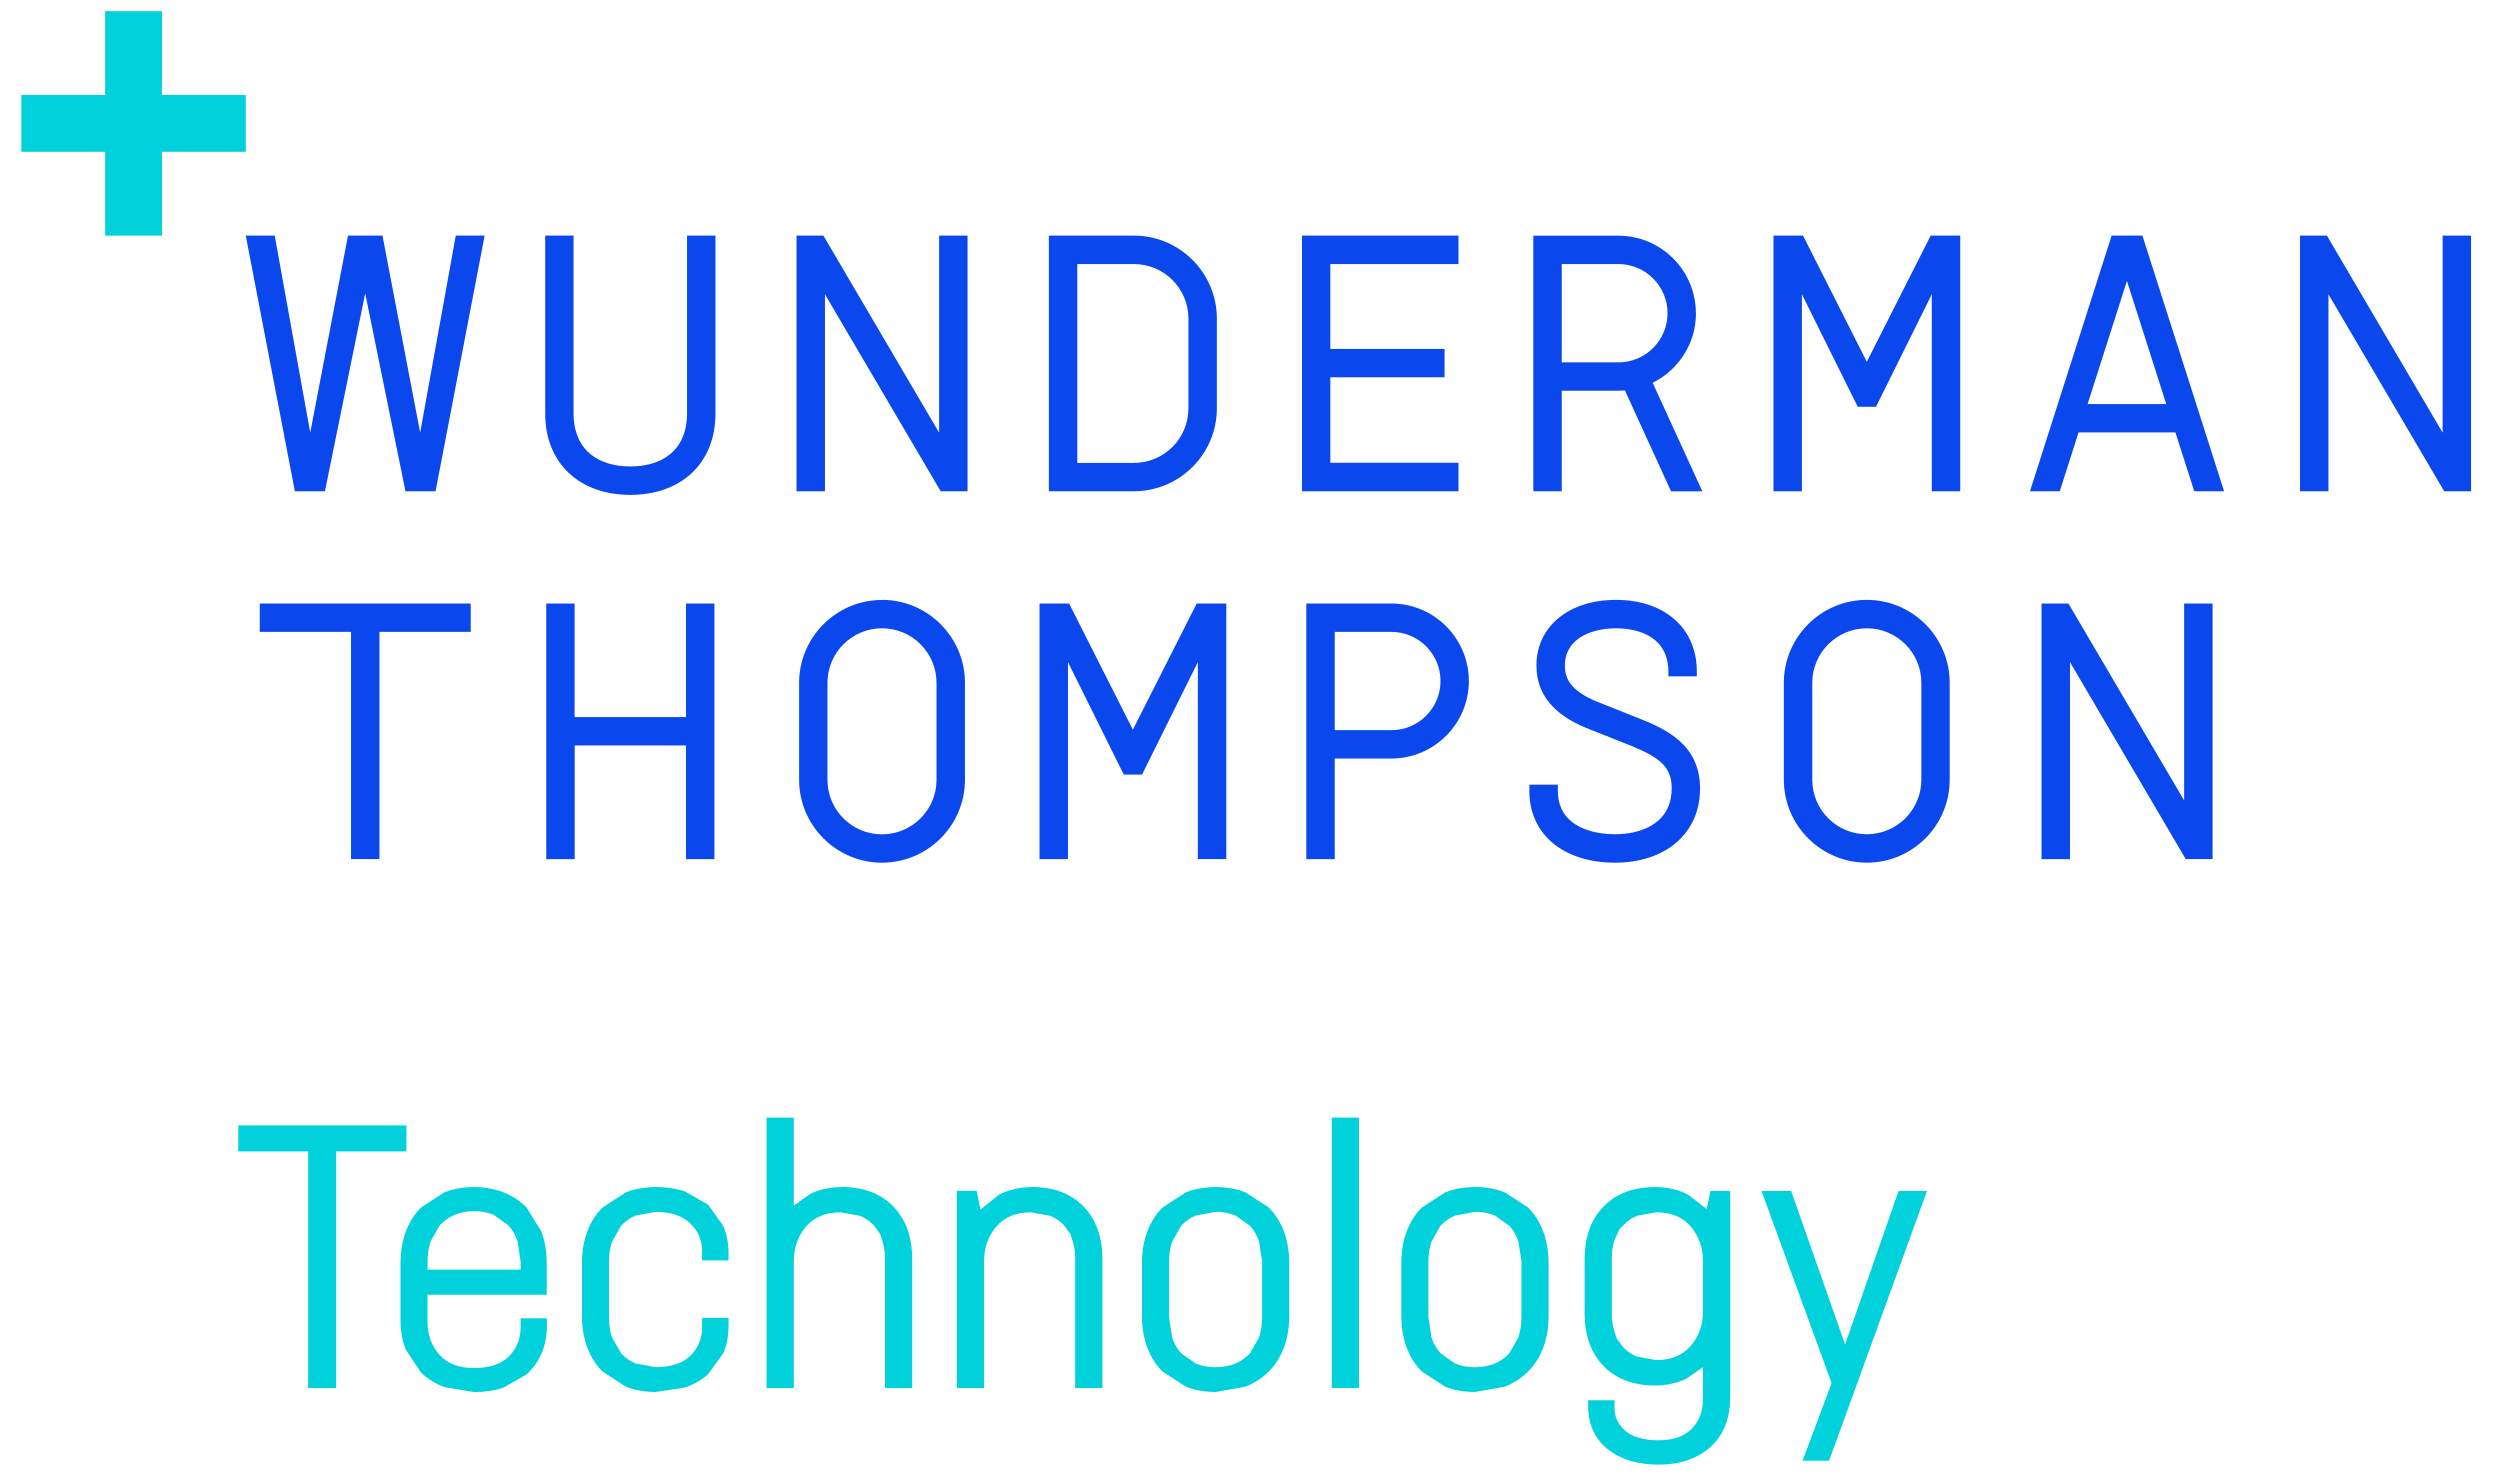 <svg xmlns="http://www.w3.org/2000/svg" xmlns:xlink="http://www.w3.org/1999/xlink" width="1100" zoomAndPan="magnify" viewBox="0 0 824.88 487.5" height="650" preserveAspectRatio="xMidYMid meet" version="1.0"><defs><clipPath id="3adbea7501"><path d="M 34.648 3.691 L 53.383 3.691 L 53.383 31.355 L 34.648 31.355 Z M 6.984 31.355 L 81.047 31.355 L 81.047 50.09 L 6.984 50.09 Z M 34.648 50.09 L 53.383 50.09 L 53.383 77.754 L 34.648 77.754 Z M 34.648 50.09 " clip-rule="nonzero"/></clipPath><clipPath id="a6f700cfa6"><path d="M 81 77.688 L 815.398 77.688 L 815.398 285 L 81 285 Z M 81 77.688 " clip-rule="nonzero"/></clipPath><clipPath id="cbb575a41f"><path d="M 373.785 240.793 L 352.738 199.156 L 342.984 199.156 L 342.984 283.512 L 352.367 283.512 L 352.367 218.492 L 370.789 255.621 L 376.809 255.621 L 395.23 218.492 L 395.23 283.484 L 404.613 283.484 L 404.613 199.156 L 394.859 199.156 Z M 540.074 236.77 L 526.672 231.438 C 517.602 227.645 516.348 223.34 516.348 219.602 C 516.348 216.18 517.656 213.359 520.195 211.246 C 523.219 208.738 527.84 207.34 533.23 207.34 C 538.648 207.34 543.297 208.766 546.289 211.391 C 549.086 213.844 550.512 217.293 550.512 221.656 L 550.512 223.195 L 559.895 223.195 L 559.895 221.656 C 559.895 207.055 549 197.957 533.23 197.957 C 517.457 197.957 506.965 206.914 506.965 219.602 C 506.965 230.867 514.977 237.027 524.672 240.734 L 536.68 245.496 C 548.258 250.004 551.594 253.312 551.594 260.215 C 551.594 264.719 550.055 268.312 547.059 270.906 C 543.781 273.73 538.734 275.301 532.887 275.301 C 526.898 275.301 521.793 273.789 518.484 271.078 C 515.52 268.656 514.035 265.262 514.035 260.984 L 514.035 258.93 L 504.625 258.93 L 504.625 260.984 C 504.625 275.586 516.176 284.684 532.859 284.684 C 549.543 284.684 560.949 275.07 560.949 260.215 C 560.949 245.754 549.914 240.621 540.074 236.77 M 226.316 236.629 L 189.559 236.629 L 189.559 199.156 L 180.203 199.156 L 180.203 283.512 L 189.586 283.512 L 189.586 246.012 L 226.316 246.012 L 226.316 283.512 L 235.699 283.512 L 235.699 199.156 L 226.316 199.156 Z M 85.664 208.512 L 115.781 208.512 L 115.781 283.484 L 125.164 283.484 L 125.164 208.512 L 155.277 208.512 L 155.277 199.156 L 85.664 199.156 Z M 615.988 119.391 L 594.941 77.754 L 585.188 77.754 L 585.188 162.109 L 594.57 162.109 L 594.57 97.117 L 612.996 134.25 L 619.012 134.25 L 637.434 97.117 L 637.434 162.109 L 646.816 162.109 L 646.816 77.754 L 637.062 77.754 Z M 481.242 152.727 L 438.949 152.727 L 438.949 124.496 L 476.648 124.496 L 476.648 115.141 L 438.949 115.141 L 438.949 87.137 L 481.242 87.137 L 481.242 77.754 L 429.594 77.754 L 429.594 162.109 L 481.242 162.109 Z M 355.445 87.137 L 374.125 87.137 C 384.051 87.137 392.121 95.18 392.121 105.133 L 392.121 134.762 C 392.121 144.688 384.078 152.758 374.125 152.758 L 355.445 152.758 Z M 401.504 134.762 L 401.504 105.133 C 401.504 90.047 389.242 77.754 374.125 77.754 L 346.066 77.754 L 346.066 162.109 L 374.125 162.109 C 389.211 162.109 401.504 149.848 401.504 134.734 M 720.707 264.148 L 682.52 199.156 L 673.652 199.156 L 673.652 283.512 L 683.035 283.512 L 683.035 218.492 L 721.219 283.484 L 730.09 283.484 L 730.09 199.156 L 720.707 199.156 Z M 806.004 77.754 L 806.004 142.777 L 767.82 77.754 L 758.949 77.754 L 758.949 162.109 L 768.332 162.109 L 768.332 97.117 L 806.52 162.109 L 815.387 162.109 L 815.387 77.754 Z M 309.848 142.777 L 271.66 77.754 L 262.793 77.754 L 262.793 162.109 L 272.176 162.109 L 272.176 97.117 L 310.359 162.109 L 319.23 162.109 L 319.23 77.754 L 309.848 77.754 Z M 308.992 257.332 C 308.992 267.258 300.949 275.328 290.996 275.328 C 281.043 275.328 273 267.285 273 257.332 L 273 225.336 C 273 215.41 281.043 207.34 290.996 207.34 C 300.949 207.34 308.992 215.383 308.992 225.336 Z M 290.996 197.988 C 275.91 197.988 263.648 210.277 263.648 225.363 L 263.648 257.305 C 263.648 272.391 275.91 284.684 290.996 284.684 C 306.082 284.684 318.375 272.418 318.375 257.305 L 318.375 225.336 C 318.375 210.25 306.109 197.957 290.996 197.957 M 633.984 257.305 C 633.984 267.23 625.941 275.301 615.988 275.301 C 606.035 275.301 597.992 267.258 597.992 257.305 L 597.992 225.336 C 597.992 215.41 606.062 207.34 615.988 207.34 C 625.914 207.34 633.984 215.383 633.984 225.336 Z M 615.988 197.957 C 600.902 197.957 588.609 210.25 588.609 225.336 L 588.609 257.305 C 588.609 272.391 600.902 284.684 615.988 284.684 C 631.074 284.684 643.336 272.418 643.336 257.305 L 643.336 225.336 C 643.336 210.25 631.074 197.957 615.988 197.957 M 688.852 133.336 L 701.828 92.699 L 714.805 133.336 Z M 696.781 77.754 L 669.832 162.109 L 679.668 162.109 L 685.859 142.691 L 717.828 142.691 L 724.043 162.109 L 733.883 162.109 L 706.934 77.754 Z M 440.402 283.484 Z M 459.082 240.934 L 440.402 240.934 L 440.402 208.512 L 459.082 208.512 C 468.035 208.512 475.309 215.781 475.309 224.738 C 475.309 233.691 468.035 240.965 459.082 240.965 M 459.082 199.156 L 431.02 199.156 L 431.02 283.512 L 440.402 283.512 L 440.402 250.316 L 459.082 250.316 C 473.199 250.316 484.664 238.824 484.664 224.738 C 484.664 210.648 473.168 199.156 459.082 199.156 M 138.594 142.777 L 126.16 77.754 L 114.781 77.754 L 102.32 142.777 L 90.598 77.754 L 81.047 77.754 L 97.246 162.109 L 107.168 162.109 L 120.457 96.805 L 133.746 162.109 L 143.672 162.109 L 159.871 77.754 L 150.344 77.754 Z M 226.66 136.359 C 226.66 148.879 218.191 153.926 207.953 153.926 C 197.715 153.926 189.215 148.852 189.215 136.359 L 189.215 77.754 L 179.859 77.754 L 179.859 136.445 C 179.859 153.012 191.297 163.309 207.953 163.309 C 224.605 163.309 236.043 153.012 236.043 136.445 L 236.043 77.754 L 226.66 77.754 Z M 534 119.562 L 515.32 119.562 L 515.32 87.137 L 534 87.137 C 542.953 87.137 550.227 94.41 550.227 103.363 C 550.227 112.316 542.953 119.59 534 119.59 M 559.578 103.363 C 559.578 89.246 548.117 77.781 534 77.781 L 505.938 77.781 L 505.938 162.109 L 515.32 162.109 L 515.32 128.945 L 534 128.945 C 534.742 128.945 535.453 128.914 536.168 128.859 L 551.395 162.141 L 561.719 162.141 L 545.32 126.32 C 553.762 122.129 559.609 113.43 559.609 103.363 M 515.348 162.109 Z M 515.348 162.109 " clip-rule="nonzero"/></clipPath><clipPath id="6be2a0ffdd"><path d="M 78.582 371.375 L 134.051 371.375 L 134.051 379.957 L 78.582 379.957 Z M 101.625 379.957 L 110.863 379.957 L 110.863 458.07 L 101.625 458.07 Z M 101.625 379.957 " clip-rule="nonzero"/></clipPath><clipPath id="8a79362802"><path d="M 132 391 L 181 391 L 181 459.578 L 132 459.578 Z M 132 391 " clip-rule="nonzero"/></clipPath><clipPath id="145ba7ef40"><path d="M 141.035 419 L 141.035 416.32 C 141.035 413.895 141.379 411.645 142.062 409.617 L 145 404.426 C 146.281 403 147.91 401.832 149.82 400.949 C 153.641 399.238 159.145 399.238 162.965 400.949 L 167.785 404.426 C 169.07 405.883 170.066 407.621 170.723 409.617 L 171.75 416.32 L 171.75 419 Z M 173.719 398.523 C 171.637 396.355 169.07 394.645 166.102 393.477 C 160.113 391.137 152.441 391.168 146.598 393.477 L 138.867 398.496 C 136.699 400.664 134.988 403.344 133.848 406.453 C 132.707 409.562 132.109 413.012 132.109 416.832 L 132.109 435.539 C 132.109 439.191 132.707 442.527 133.879 445.438 L 138.926 452.992 C 141.094 455.074 143.688 456.672 146.684 457.758 L 156.465 459.383 C 159.914 459.383 163.164 458.898 166.102 457.898 L 173.746 453.535 C 175.828 451.625 177.48 449.316 178.652 446.633 C 179.82 443.953 180.418 440.875 180.418 437.48 L 180.418 435.055 L 171.75 435.055 L 171.75 437.992 C 171.75 441.785 170.496 444.895 167.957 447.547 C 165.449 450.141 161.539 451.453 156.379 451.453 C 151.332 451.453 147.594 450.027 144.973 447.09 C 142.32 444.098 141.008 440.504 141.008 436.109 L 141.008 427.27 L 180.363 427.27 L 180.363 416.832 C 180.363 413.039 179.762 409.531 178.621 406.453 L 173.746 398.523 " clip-rule="nonzero"/></clipPath><clipPath id="016acac43b"><path d="M 191 391 L 240.52 391 L 240.52 459.578 L 191 459.578 Z M 191 391 " clip-rule="nonzero"/></clipPath><clipPath id="e317cb0f3d"><path d="M 233.605 397.555 L 225.992 393.191 C 220.172 391.223 212.387 391.137 206.484 393.477 L 198.758 398.496 C 196.59 400.664 194.879 403.344 193.738 406.453 C 192.566 409.531 191.996 413.012 191.996 416.832 L 191.996 434.258 C 191.996 438.078 192.598 441.559 193.738 444.637 C 194.906 447.746 196.59 450.426 198.758 452.594 L 206.484 457.613 C 209.449 458.785 212.758 459.355 216.297 459.355 L 225.992 457.871 C 228.93 456.871 231.469 455.418 233.605 453.508 L 238.598 446.605 C 239.766 443.926 240.363 440.844 240.363 437.453 L 240.363 434.887 L 231.637 434.887 L 231.637 437.965 C 231.637 441.672 230.41 444.723 227.844 447.32 C 225.336 449.855 221.43 451.168 216.266 451.168 L 209.652 449.941 C 207.738 449.117 206.113 447.977 204.859 446.551 L 201.922 441.359 C 201.238 439.332 200.895 437.109 200.895 434.77 L 200.895 416.32 C 200.895 413.98 201.238 411.785 201.922 409.73 L 204.859 404.543 C 206.145 403.117 207.738 401.977 209.652 401.148 L 216.266 399.922 C 221.285 399.922 225.137 401.203 227.73 403.715 C 230.355 406.254 231.637 409.332 231.637 413.098 L 231.637 415.922 L 240.363 415.922 L 240.363 413.609 C 240.363 410.301 239.766 407.223 238.598 404.512 L 233.605 397.527 " clip-rule="nonzero"/></clipPath><clipPath id="c2a4321ce3"><path d="M 252 368.516 L 301 368.516 L 301 458.461 L 252 458.461 Z M 252 368.516 " clip-rule="nonzero"/></clipPath><clipPath id="d31a037a19"><path d="M 277.754 391.738 C 273.902 391.738 270.395 392.477 267.344 393.988 L 261.895 397.812 L 261.895 368.809 L 252.914 368.809 L 252.914 458.07 L 261.895 458.07 L 261.895 416.32 C 261.895 411.699 263.266 407.793 266.004 404.684 C 268.742 401.574 272.449 400.062 277.383 400.062 L 283.797 401.234 C 285.594 402.004 287.105 403.086 288.305 404.371 L 290.414 407.25 C 291.668 410.871 291.984 412.867 291.984 415.008 L 291.984 458.07 L 300.965 458.07 L 300.965 415.551 C 300.965 408.25 298.855 402.375 294.719 398.125 C 290.586 393.875 284.852 391.707 277.781 391.707 " clip-rule="nonzero"/></clipPath><clipPath id="f13dba115a"><path d="M 315 391.422 L 364 391.422 L 364 458.461 L 315 458.461 Z M 315 391.422 " clip-rule="nonzero"/></clipPath><clipPath id="9379b3f9ea"><path d="M 340.551 391.738 C 336.527 391.738 332.848 392.594 329.656 394.246 L 323.465 399.152 L 322.27 392.992 L 315.711 392.992 L 315.711 458.07 L 324.691 458.07 L 324.691 416.32 C 324.691 411.699 326.062 407.793 328.801 404.684 C 331.539 401.574 335.246 400.062 340.18 400.062 L 346.566 401.234 C 348.363 402.004 349.875 403.086 351.074 404.371 L 353.184 407.25 C 354.438 410.871 354.75 412.867 354.75 415.008 L 354.75 458.07 L 363.734 458.07 L 363.734 415.551 C 363.734 408.25 361.625 402.375 357.488 398.125 C 353.355 393.875 347.621 391.707 340.551 391.707 " clip-rule="nonzero"/></clipPath><clipPath id="df1420e3ae"><path d="M 376 391 L 425.871 391 L 425.871 459.578 L 376 459.578 Z M 376 391 " clip-rule="nonzero"/></clipPath><clipPath id="a2f0157ef9"><path d="M 416.438 416.32 L 416.438 434.77 C 416.438 437.082 416.094 439.305 415.41 441.359 L 412.473 446.551 C 411.188 447.977 409.59 449.117 407.68 449.941 C 403.832 451.598 398.297 451.598 394.477 449.941 L 389.688 446.551 C 388.402 445.094 387.406 443.355 386.75 441.359 L 385.723 434.77 L 385.723 416.32 C 385.723 413.98 386.062 411.785 386.75 409.73 L 389.688 404.543 C 390.969 403.117 392.566 401.977 394.477 401.148 L 401.094 399.895 C 403.547 399.895 405.77 400.32 407.711 401.148 L 412.5 404.543 C 413.785 405.996 414.781 407.734 415.438 409.73 L 416.465 416.32 M 418.66 398.496 L 410.934 393.477 C 405.027 391.137 397.215 391.137 391.281 393.477 L 383.555 398.496 C 381.387 400.664 379.703 403.344 378.535 406.453 C 377.367 409.531 376.797 413.012 376.797 416.832 L 376.797 434.258 C 376.797 438.078 377.395 441.559 378.535 444.637 C 379.703 447.746 381.387 450.426 383.555 452.594 L 391.281 457.613 C 394.25 458.785 397.559 459.355 401.094 459.355 L 410.902 457.613 C 413.871 456.445 416.465 454.762 418.633 452.594 C 420.801 450.426 422.48 447.746 423.652 444.637 C 424.82 441.531 425.391 438.078 425.391 434.258 L 425.391 416.832 C 425.391 413.039 424.793 409.531 423.652 406.453 C 422.512 403.371 420.801 400.691 418.633 398.496 " clip-rule="nonzero"/></clipPath><clipPath id="1d69bb5c4f"><path d="M 439.422 368.809 L 448.406 368.809 L 448.406 458.07 L 439.422 458.07 Z M 439.422 368.809 " clip-rule="nonzero"/></clipPath><clipPath id="7a8e93703c"><path d="M 462 391 L 511 391 L 511 459.578 L 462 459.578 Z M 462 391 " clip-rule="nonzero"/></clipPath><clipPath id="db42029f44"><path d="M 502.02 416.32 L 502.02 434.77 C 502.02 437.082 501.676 439.305 500.992 441.359 L 498.055 446.551 C 496.773 447.977 495.176 449.117 493.266 449.941 C 489.414 451.598 483.883 451.598 480.059 449.941 L 475.27 446.551 C 473.984 445.094 472.988 443.355 472.332 441.359 L 471.305 434.77 L 471.305 416.32 C 471.305 413.98 471.648 411.785 472.332 409.73 L 475.27 404.543 C 476.551 403.117 478.148 401.977 480.059 401.148 L 486.676 399.895 C 489.129 399.895 491.352 400.32 493.293 401.148 L 498.082 404.543 C 499.367 405.996 500.367 407.734 501.02 409.73 L 502.047 416.32 M 504.242 398.496 L 496.516 393.477 C 490.613 391.137 482.797 391.137 476.867 393.477 L 469.137 398.496 C 466.969 400.664 465.289 403.344 464.117 406.453 C 462.949 409.562 462.379 413.012 462.379 416.832 L 462.379 434.258 C 462.379 438.078 462.977 441.559 464.117 444.637 C 465.289 447.746 466.969 450.426 469.137 452.594 L 476.867 457.613 C 479.832 458.785 483.113 459.355 486.676 459.355 L 496.488 457.613 C 499.453 456.445 502.047 454.762 504.215 452.594 C 506.383 450.426 508.066 447.746 509.234 444.637 C 510.402 441.531 510.973 438.078 510.973 434.258 L 510.973 416.832 C 510.973 413.039 510.375 409.531 509.234 406.453 C 508.094 403.371 506.383 400.664 504.215 398.496 " clip-rule="nonzero"/></clipPath><clipPath id="f697765c58"><path d="M 522 391.422 L 571 391.422 L 571 483.598 L 522 483.598 Z M 522 391.422 " clip-rule="nonzero"/></clipPath><clipPath id="af829593ec"><path d="M 561.938 416.32 L 561.938 432.574 C 561.938 437.195 560.566 441.102 557.828 444.211 C 555.09 447.32 551.383 448.832 546.449 448.832 L 540.035 447.66 C 538.238 446.891 536.727 445.836 535.527 444.523 L 533.418 441.645 C 532.164 438.023 531.848 436.027 531.848 433.859 L 531.848 415.035 C 531.848 412.898 532.164 410.871 532.789 409.047 L 534.332 405.684 C 536.727 403.059 538.238 402.004 540.035 401.234 L 546.449 400.062 C 551.414 400.062 555.121 401.574 557.828 404.684 C 560.539 407.793 561.938 411.727 561.938 416.32 M 563.164 398.98 L 556.945 394.191 C 553.75 392.562 550.102 391.738 546.051 391.738 C 538.98 391.738 533.273 393.906 529.113 398.152 C 524.949 402.402 522.867 408.25 522.867 415.578 L 522.867 433.375 C 522.867 440.676 524.977 446.551 529.113 450.797 C 533.246 455.047 538.98 457.215 546.051 457.215 C 549.816 457.215 553.297 456.473 556.402 454.992 L 561.938 451.141 L 561.938 461.578 C 561.938 465.715 560.711 468.938 558.199 471.504 C 555.719 474.012 552.07 475.297 547.336 475.297 C 542.316 475.297 538.578 474.211 536.211 472.102 C 533.844 469.992 532.734 467.566 532.734 464.656 L 532.734 462.09 L 524.035 462.09 L 524.035 464.004 C 524.035 470.02 526.23 474.809 530.539 478.262 C 534.758 481.625 540.434 483.336 547.336 483.336 C 554.234 483.336 559.996 481.398 564.332 477.578 C 568.695 473.699 570.918 468.109 570.918 460.922 L 570.918 393.02 L 564.359 393.02 Z M 563.164 398.98 " clip-rule="nonzero"/></clipPath><clipPath id="6a072b7aaf"><path d="M 581 393 L 636 393 L 636 482.48 L 581 482.48 Z M 581 393 " clip-rule="nonzero"/></clipPath><clipPath id="b8462862a0"><path d="M 626.473 393.02 L 608.82 443.695 L 591.023 393.02 L 581.242 393.02 L 604.371 456.418 L 594.789 482.027 L 603.543 482.027 L 635.855 393.02 Z M 626.473 393.02 " clip-rule="nonzero"/></clipPath></defs><g clip-path="url(#3adbea7501)"><path fill="#00d1da" d="M -7.273 -10.566 L 829.633 -10.566 L 829.633 298.934 L -7.273 298.934 Z M -7.273 -10.566 " fill-opacity="1" fill-rule="nonzero"/></g><g clip-path="url(#a6f700cfa6)"><g clip-path="url(#cbb575a41f)"><path fill="#0a47ed" d="M -7.273 -10.566 L 829.633 -10.566 L 829.633 298.934 L -7.273 298.934 Z M -7.273 -10.566 " fill-opacity="1" fill-rule="nonzero"/></g></g><g clip-path="url(#6be2a0ffdd)"><path fill="#00d1da" d="M 64.32 354.551 L 650.125 354.551 L 650.125 497.566 L 64.32 497.566 Z M 64.32 354.551 " fill-opacity="1" fill-rule="nonzero"/></g><g clip-path="url(#8a79362802)"><g clip-path="url(#145ba7ef40)"><path fill="#00d1da" d="M 64.32 354.551 L 650.125 354.551 L 650.125 497.566 L 64.32 497.566 Z M 64.32 354.551 " fill-opacity="1" fill-rule="nonzero"/></g></g><g clip-path="url(#016acac43b)"><g clip-path="url(#e317cb0f3d)"><path fill="#00d1da" d="M 64.32 354.551 L 650.125 354.551 L 650.125 497.566 L 64.32 497.566 Z M 64.32 354.551 " fill-opacity="1" fill-rule="nonzero"/></g></g><g clip-path="url(#c2a4321ce3)"><g clip-path="url(#d31a037a19)"><path fill="#00d1da" d="M 64.32 354.551 L 650.125 354.551 L 650.125 497.566 L 64.32 497.566 Z M 64.32 354.551 " fill-opacity="1" fill-rule="nonzero"/></g></g><g clip-path="url(#f13dba115a)"><g clip-path="url(#9379b3f9ea)"><path fill="#00d1da" d="M 64.32 354.551 L 650.125 354.551 L 650.125 497.566 L 64.32 497.566 Z M 64.32 354.551 " fill-opacity="1" fill-rule="nonzero"/></g></g><g clip-path="url(#df1420e3ae)"><g clip-path="url(#a2f0157ef9)"><path fill="#00d1da" d="M 64.32 354.551 L 650.125 354.551 L 650.125 497.566 L 64.32 497.566 Z M 64.32 354.551 " fill-opacity="1" fill-rule="nonzero"/></g></g><g clip-path="url(#1d69bb5c4f)"><path fill="#00d1da" d="M 64.32 354.551 L 650.125 354.551 L 650.125 497.566 L 64.32 497.566 Z M 64.32 354.551 " fill-opacity="1" fill-rule="nonzero"/></g><g clip-path="url(#7a8e93703c)"><g clip-path="url(#db42029f44)"><path fill="#00d1da" d="M 64.32 354.551 L 650.125 354.551 L 650.125 497.566 L 64.32 497.566 Z M 64.32 354.551 " fill-opacity="1" fill-rule="nonzero"/></g></g><g clip-path="url(#f697765c58)"><g clip-path="url(#af829593ec)"><path fill="#00d1da" d="M 64.32 354.551 L 650.125 354.551 L 650.125 497.566 L 64.32 497.566 Z M 64.32 354.551 " fill-opacity="1" fill-rule="nonzero"/></g></g><g clip-path="url(#6a072b7aaf)"><g clip-path="url(#b8462862a0)"><path fill="#00d1da" d="M 64.32 354.551 L 650.125 354.551 L 650.125 497.566 L 64.32 497.566 Z M 64.32 354.551 " fill-opacity="1" fill-rule="nonzero"/></g></g></svg>